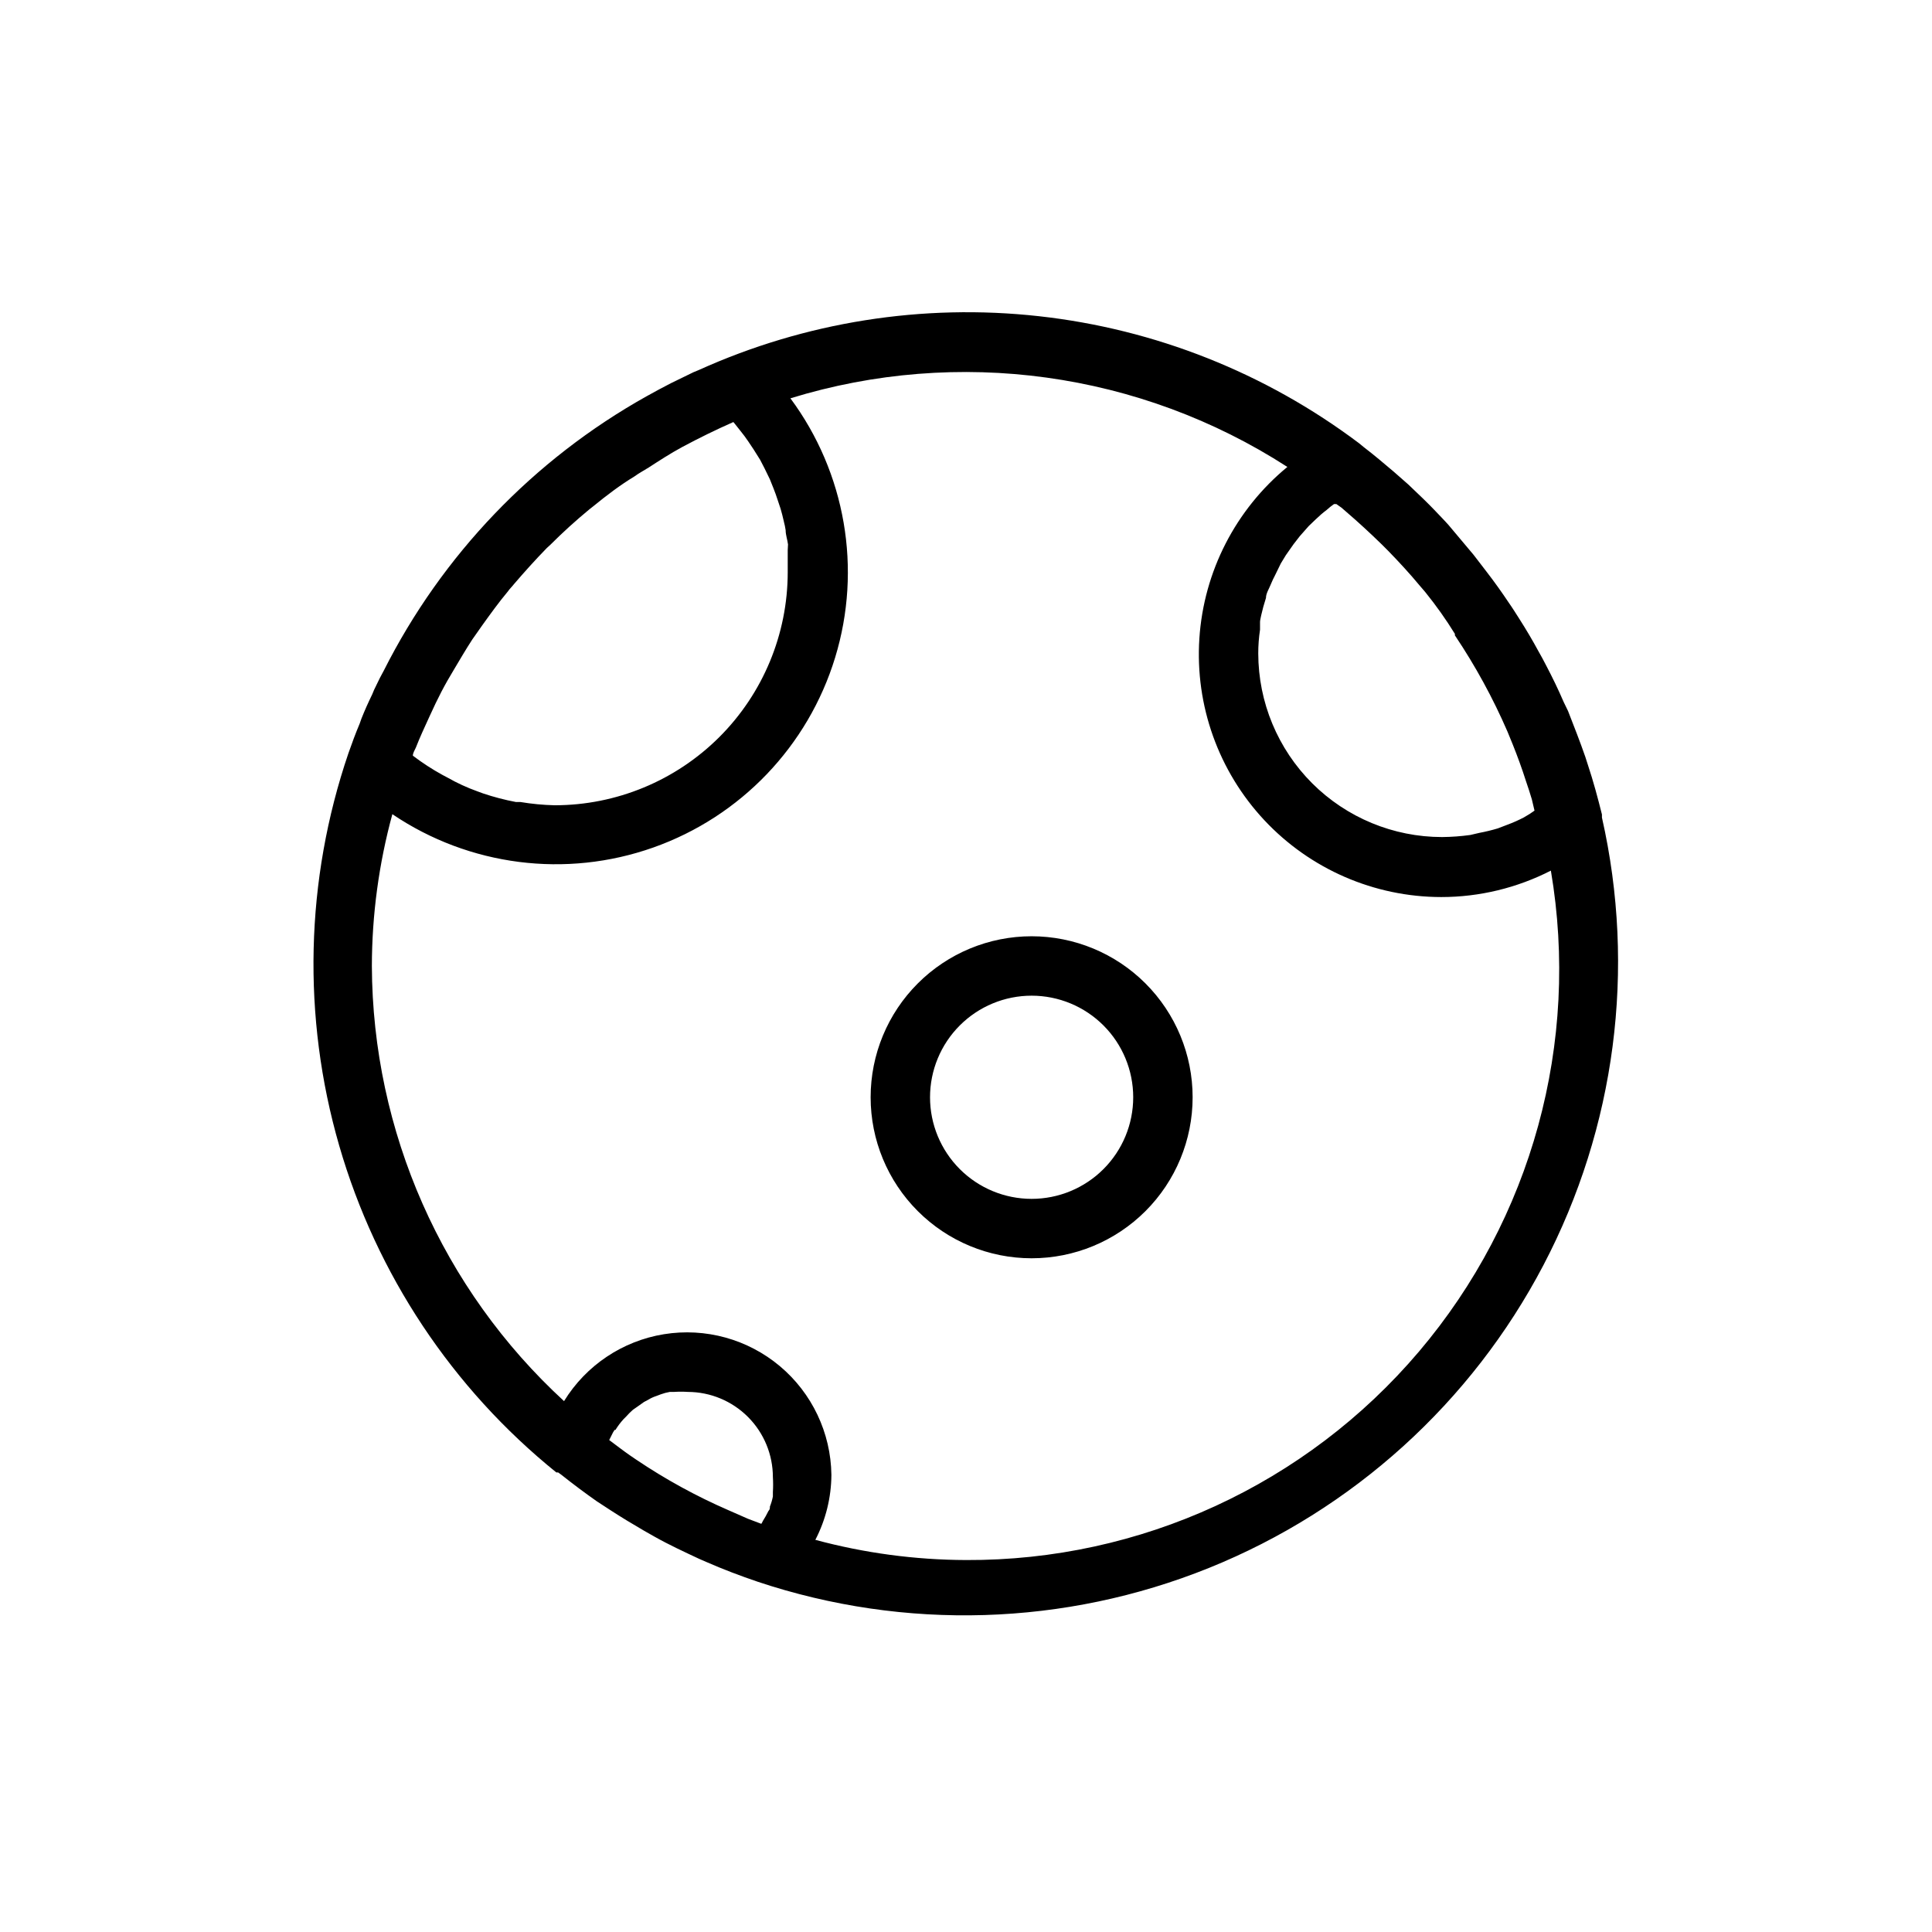 <?xml version="1.0" encoding="UTF-8"?>
<!-- Uploaded to: SVG Repo, www.svgrepo.com, Generator: SVG Repo Mixer Tools -->
<svg fill="#000000" width="800px" height="800px" version="1.1" viewBox="144 144 512 512" xmlns="http://www.w3.org/2000/svg">
 <path d="m417.39 392.12c-11.316 0-22.168 4.496-30.168 12.5-8.004 8-12.496 18.852-12.496 30.168 0 11.316 4.492 22.168 12.496 30.168 8 8.004 18.852 12.5 30.168 12.5 11.316 0 22.168-4.496 30.172-12.5 8-8 12.496-18.852 12.496-30.168 0-11.316-4.496-22.168-12.496-30.168-8.004-8.004-18.855-12.5-30.172-12.5zm0 69.59c-7.141 0-13.988-2.836-19.035-7.887-5.051-5.047-7.887-11.895-7.887-19.035s2.836-13.988 7.887-19.035c5.047-5.051 11.895-7.887 19.035-7.887s13.988 2.836 19.039 7.887c5.047 5.047 7.883 11.895 7.883 19.035s-2.836 13.988-7.883 19.035c-5.051 5.051-11.898 7.887-19.039 7.887zm151.14-101.08v-0.789c-1.102-4.41-2.281-8.816-3.699-13.066l-0.707-2.203c-1.418-4.094-2.914-7.871-4.566-12.121l-1.18-2.441c-1.418-3.305-2.992-6.535-4.644-9.684-0.629-1.258-1.34-2.519-2.047-3.777-1.574-2.914-3.305-5.824-5.117-8.66-0.867-1.34-1.73-2.754-2.676-4.094-1.891-2.832-3.856-5.59-5.984-8.344l-3.387-4.41c-2.152-2.57-4.356-5.195-6.613-7.871-1.18-1.34-2.519-2.676-3.777-4.016s-4.566-4.566-6.926-6.769l-3.856-3.387c-2.598-2.203-5.195-4.41-7.871-6.453l-1.34-1.102h-0.004c-24.75-18.621-54.055-30.246-84.844-33.652-30.789-3.41-61.926 1.527-90.152 14.289l-1.34 0.551-5.984 2.914-3.148 1.652-3.305 1.812 0.004-0.004c-29.961 16.754-54.223 42.086-69.668 72.738-0.707 1.258-1.34 2.519-1.969 3.856v0.004c-0.414 0.789-0.781 1.605-1.102 2.438-1.051 2.152-1.996 4.277-2.832 6.375l-0.473 1.34c-1.102 2.598-2.047 5.195-2.992 7.871v0.004c-11.445 33.586-12.297 69.875-2.441 103.96 9.855 34.086 29.941 64.324 57.543 86.617h0.473l0.867 0.629c3.07 2.441 6.219 4.801 9.367 7.008l3.621 2.363c2.914 1.891 5.902 3.699 8.895 5.434l2.914 1.652c3.777 2.125 7.871 4.016 11.73 5.824l1.812 0.789c4.488 1.969 9.055 3.699 13.699 5.273h-0.004c39.023 13.02 81.406 11.727 119.56-3.652 38.156-15.383 69.59-43.84 88.676-80.285 19.086-36.441 24.574-78.488 15.484-118.61zm-20.703 0c-1.418 0.734-2.832 1.363-4.25 1.891l-2.676 1.023h-0.004c-1.605 0.477-3.234 0.871-4.879 1.18l-2.363 0.551c-2.477 0.344-4.977 0.527-7.477 0.551-12.91 0-25.293-5.121-34.43-14.242-9.133-9.121-14.277-21.496-14.297-34.406-0.004-2.106 0.152-4.211 0.469-6.297v-2.047c0-0.707 0.551-2.754 0.867-4.016l0.707-2.363c0-1.18 0.789-2.363 1.258-3.543 0.473-1.18 0.707-1.574 1.102-2.363 0.395-0.789 1.023-2.125 1.574-3.227l1.34-2.203 2.047-2.914 1.652-2.125 2.363-2.676 1.891-1.812v0.004c0.891-0.871 1.836-1.688 2.836-2.438 0.621-0.57 1.277-1.094 1.965-1.574h0.629l1.34 0.945 1.18 1.023c3.305 2.832 6.453 5.746 9.523 8.738l1.652 1.652c2.914 2.992 5.746 6.062 8.422 9.289l1.418 1.652c2.887 3.57 5.512 7.269 7.871 11.098v0.395h0.004c5.41 8.062 10.074 16.598 13.934 25.504l1.418 3.465c1.258 3.148 2.441 6.375 3.465 9.605 0.551 1.652 1.102 3.227 1.574 4.879l0.707 2.992-1.258 0.867zm-265.92-4.09h-1.18c-2.965-0.559-5.883-1.32-8.738-2.285l-1.496-0.551c-2.723-0.977-5.359-2.188-7.871-3.621l-1.34-0.707c-2.75-1.508-5.379-3.219-7.871-5.117 0-0.707 0.473-1.418 0.789-2.125 1.102-2.832 2.363-5.512 3.621-8.266 1.258-2.754 2.047-4.41 3.148-6.535 1.102-2.125 2.203-4.016 3.387-5.984 1.18-1.969 3.148-5.352 4.801-7.871l2.598-3.699c2.203-3.07 4.41-6.141 6.848-9.055 0.473-0.707 1.102-1.258 1.574-1.891 2.832-3.305 5.746-6.535 8.738-9.605l0.945-0.867c3.305-3.305 6.691-6.375 10.312-9.367l1.102-0.867c3.465-2.832 7.086-5.59 10.863-7.871 1.18-0.867 2.519-1.574 3.777-2.363 2.914-1.891 5.824-3.777 8.895-5.434 4.41-2.363 8.895-4.566 13.539-6.613l0.395 0.473 1.496 1.891c0.707 0.867 1.418 1.812 2.047 2.754l1.418 2.125 1.73 2.754 1.18 2.281 1.418 2.914 0.945 2.363c0.395 1.023 0.789 2.047 1.102 3.07 0.316 1.023 0.551 1.574 0.789 2.363 0.234 0.789 0.629 2.281 0.867 3.387l-0.004 0.008c0.203 0.75 0.363 1.512 0.473 2.281 0 1.258 0.473 2.519 0.629 3.777l-0.078 1.496v5.902 0.004c-0.02 16.375-6.539 32.07-18.125 43.645-11.59 11.57-27.293 18.07-43.668 18.07-3.035-0.074-6.062-0.363-9.055-0.863zm25.191 166.41c0.617-1.012 1.328-1.957 2.125-2.836l0.707-0.707c0.566-0.645 1.168-1.246 1.812-1.812l1.023-0.707 1.891-1.34 1.18-0.629c0.641-0.395 1.328-0.711 2.047-0.945l1.258-0.473c0.766-0.281 1.559-0.492 2.363-0.629h1.102c1.23-0.082 2.469-0.082 3.699 0 5.977 0.02 11.703 2.41 15.926 6.644 4.219 4.234 6.59 9.969 6.59 15.949 0.082 1.309 0.082 2.625 0 3.934v1.18 0.004c-0.18 0.914-0.445 1.809-0.789 2.676 0 0.395 0 0.789-0.395 1.18-0.449 0.918-0.949 1.812-1.496 2.676-0.098 0.254-0.23 0.492-0.391 0.711l-3.543-1.34-5.195-2.281c-8.527-3.707-16.695-8.188-24.406-13.383l-1.73-1.18c-1.812-1.258-3.621-2.676-5.434-4.016l1.023-2.047h0.004c0.148-0.199 0.277-0.41 0.391-0.629zm92.891 34.477c-13.48-0.047-26.898-1.844-39.914-5.352 2.762-5.328 4.219-11.238 4.254-17.238-0.148-11.129-5.137-21.637-13.656-28.793-8.523-7.152-19.734-10.242-30.719-8.465-10.984 1.781-20.648 8.254-26.477 17.734-32.297-29.672-50.758-71.469-50.93-115.32 0.027-13.59 1.855-27.117 5.43-40.227 20.344 13.746 46 17.027 69.145 8.836 23.145-8.188 41.031-26.875 48.199-50.355 7.168-23.48 2.766-48.969-11.855-68.691 44.43-13.68 92.637-7.023 131.7 18.188-13.723 11.285-22.168 27.75-23.324 45.484s5.078 35.156 17.219 48.133c12.145 12.973 29.113 20.348 46.883 20.367 10.102 0 20.059-2.402 29.051-7.004 7.738 45.559-5.051 92.211-34.949 127.45-29.895 35.242-73.84 55.465-120.05 55.254z"/>
</svg>